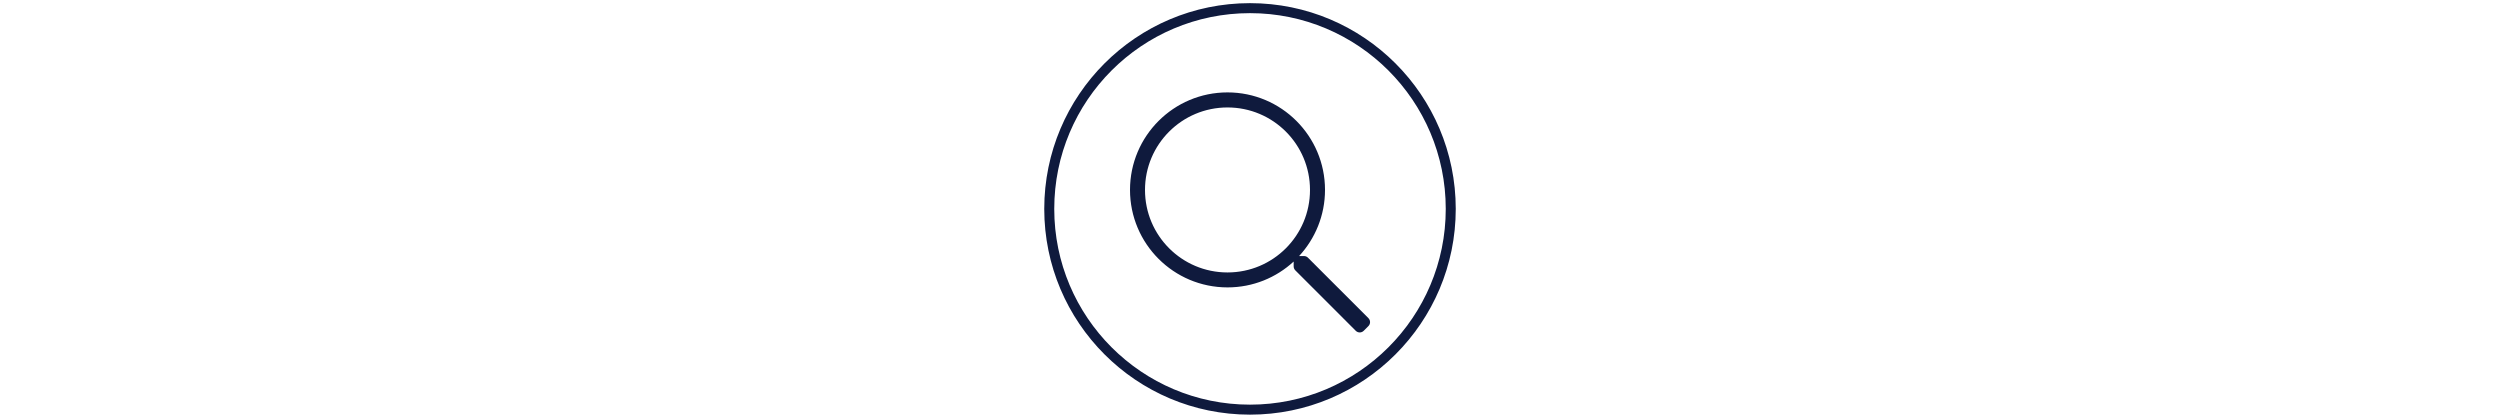 <?xml version="1.0" encoding="UTF-8"?>
<svg xmlns="http://www.w3.org/2000/svg" id="Ebene_1" data-name="Ebene 1" viewBox="0 0 500 84">
  <defs>
    <style>
      .cls-1 {
        isolation: isolate;
      }

      .cls-2 {
        fill: #0f1a3d;
      }

      .cls-3 {
        fill: none;
        stroke: #0f1a3d;
        stroke-miterlimit: 10;
        stroke-width: 2px;
      }
    </style>
  </defs>
  <g class="cls-1">
    <g class="cls-1">
      <path class="cls-2" d="m273.67,65.23l-.93.93c-.44.44-1.15.44-1.59,0l-12.09-12.09c-.21-.22-.33-.5-.33-.8v-.96c-3.48,3.21-8.12,5.17-13.23,5.17-10.77,0-19.5-8.73-19.5-19.5s8.73-19.5,19.5-19.5,19.5,8.73,19.5,19.5c0,5.11-1.97,9.75-5.18,13.23h.97c.3,0,.58.11.8.33l12.09,12.09c.44.44.44,1.15,0,1.59Zm-11.67-27.24c0-9.12-7.38-16.5-16.5-16.5s-16.5,7.38-16.5,16.5,7.38,16.5,16.5,16.5,16.5-7.38,16.5-16.5Z"></path>
    </g>
  </g>
  <circle class="cls-3" cx="250" cy="41.78" r="40.15"></circle>
</svg>
